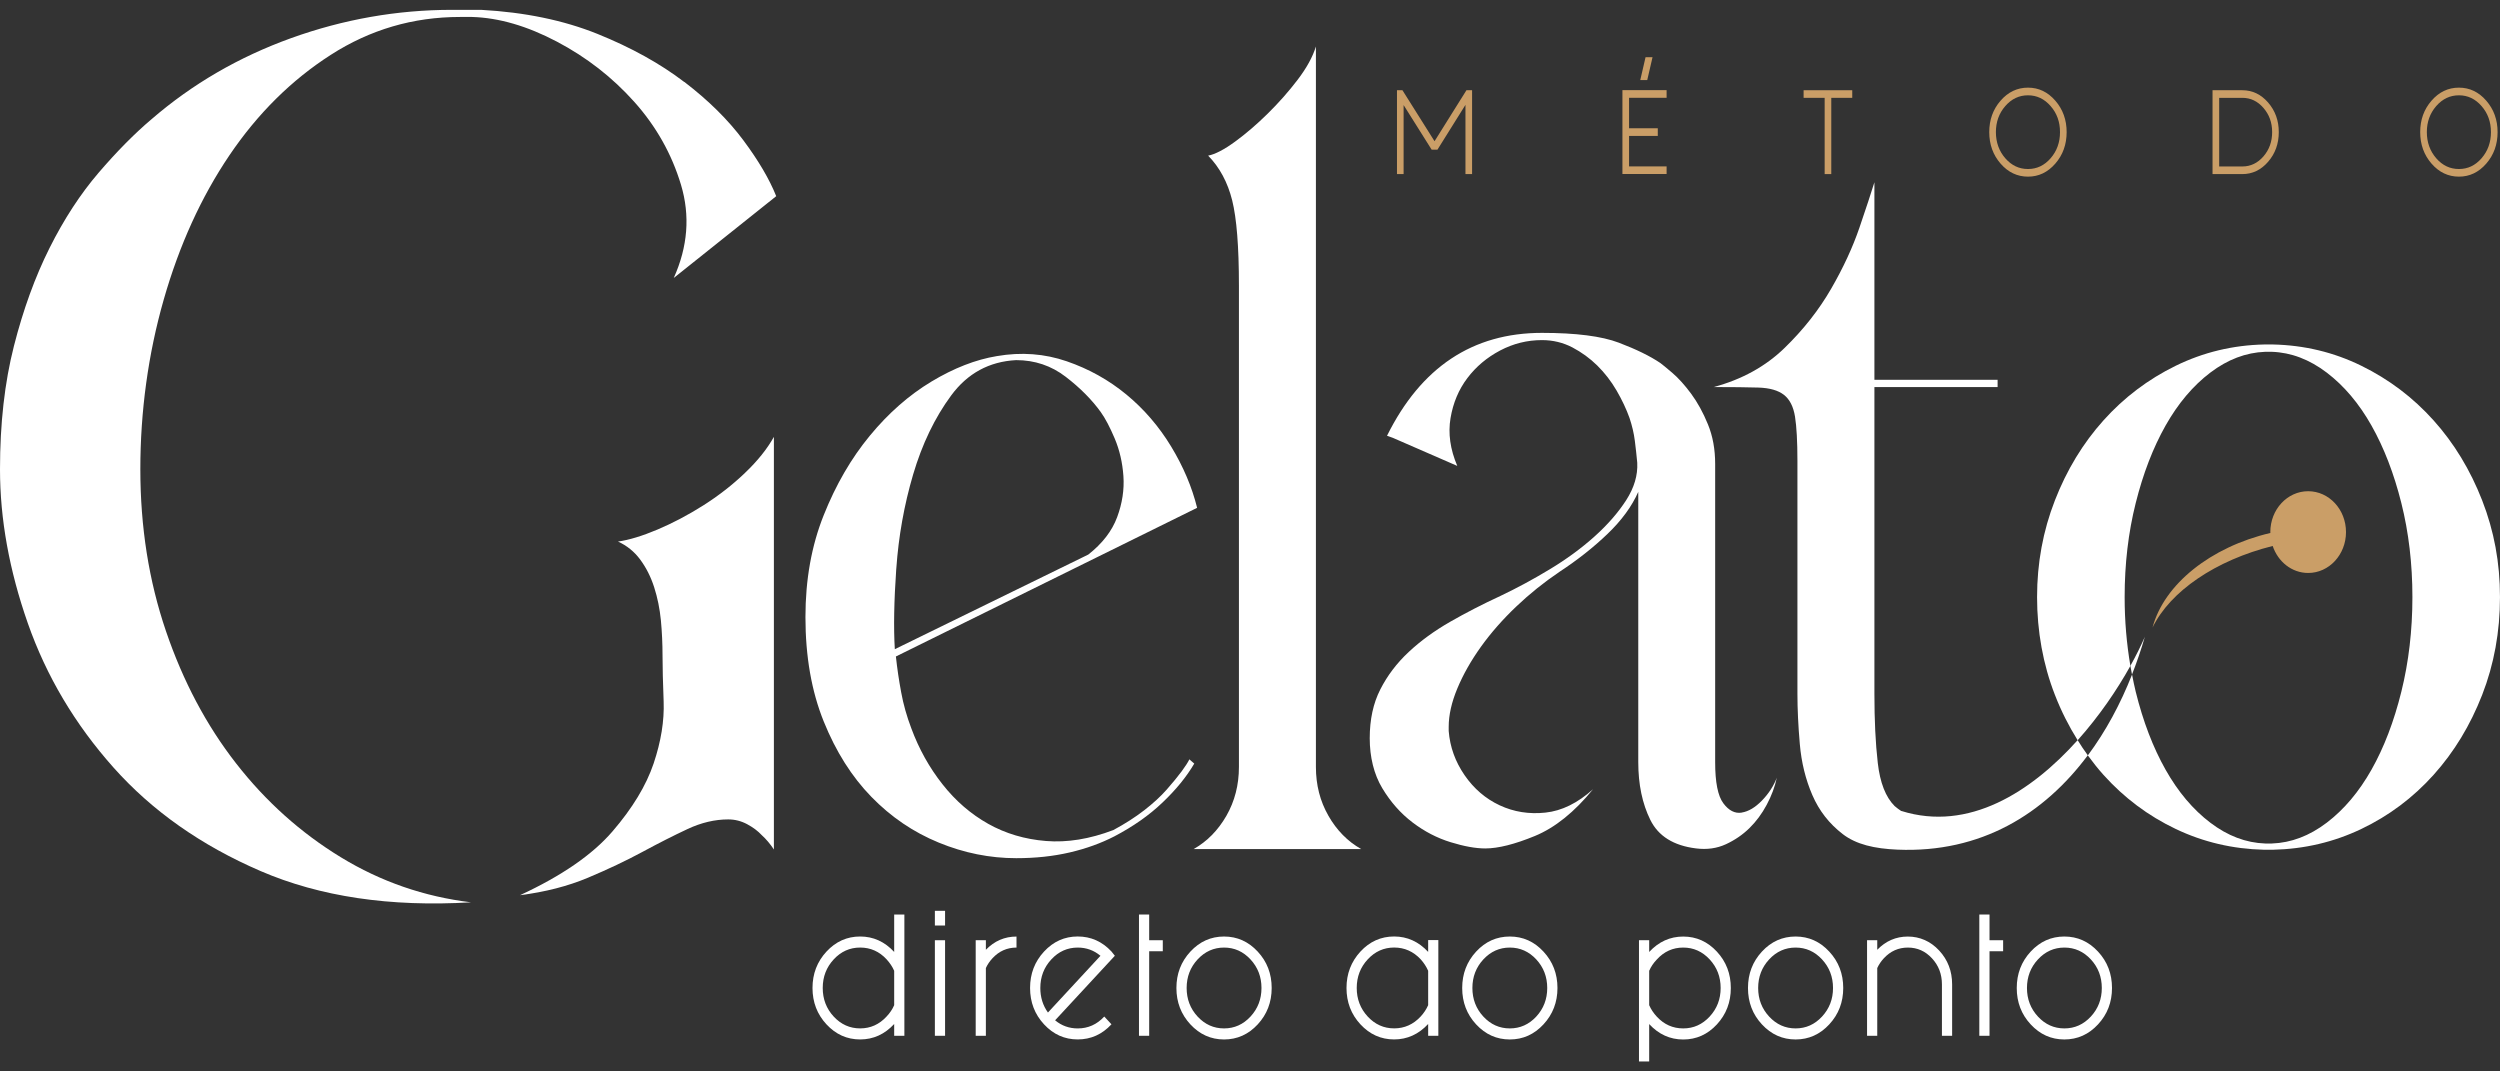 <svg xmlns="http://www.w3.org/2000/svg" width="140" height="60" viewBox="0 0 140 60" fill="none"><rect x="0" y="0" width="140" height="60" fill="#333333" stroke="none"/><path d="M127.27 30.572C127.564 31.453 128.339 32.086 129.257 32.086C130.428 32.086 131.376 31.062 131.376 29.797C131.376 28.532 130.428 27.508 129.257 27.508C128.086 27.508 127.138 28.532 127.138 29.797C127.138 29.814 127.142 29.829 127.142 29.846C123.792 30.631 121.185 32.722 120.543 35.139C121.534 33.108 124.072 31.376 127.27 30.574V30.572Z" fill="#CA9E67"></path><path d="M38.319 4.592C36.968 3.559 35.346 2.661 33.454 1.897C31.562 1.135 29.389 0.685 26.938 0.551H25.317C22.239 0.551 19.237 1.08 16.306 2.134C13.375 3.19 10.766 4.705 8.481 6.68C7.523 7.489 6.538 8.49 5.518 9.678C4.499 10.868 3.585 12.27 2.775 13.887C1.965 15.505 1.3 17.335 0.78 19.377C0.259 21.421 0 23.723 0 26.281C0 29.065 0.519 31.939 1.558 34.902C2.597 37.866 4.199 40.56 6.36 42.986C8.521 45.412 11.264 47.343 14.592 48.779C17.918 50.214 21.846 50.799 26.379 50.53C23.76 50.214 21.327 49.374 19.083 48.004C16.838 46.634 14.884 44.883 13.221 42.749C11.558 40.618 10.249 38.147 9.293 35.34C8.337 32.534 7.859 29.513 7.859 26.279C7.859 23.044 8.295 19.835 9.168 16.78C10.041 13.727 11.268 11.033 12.848 8.696C14.428 6.362 16.318 4.487 18.522 3.073C20.725 1.658 23.136 0.95 25.757 0.95H26.442C27.94 0.995 29.52 1.455 31.183 2.33C32.846 3.205 34.289 4.329 35.516 5.699C36.742 7.069 37.615 8.618 38.135 10.346C38.654 12.076 38.518 13.815 37.73 15.566L43.468 10.986C43.092 10.043 42.48 8.999 41.627 7.854C40.774 6.708 39.672 5.62 38.323 4.587L38.319 4.592Z" fill="white"></path><path d="M41.718 26.485C41.011 27.16 40.231 27.765 39.38 28.305C38.526 28.845 37.673 29.293 36.822 29.654C35.969 30.014 35.232 30.238 34.608 30.328C35.106 30.554 35.522 30.891 35.854 31.339C36.186 31.789 36.447 32.305 36.634 32.888C36.822 33.472 36.946 34.089 37.01 34.74C37.071 35.391 37.102 36.054 37.102 36.726C37.102 37.355 37.122 38.209 37.164 39.286C37.205 40.364 37.017 41.522 36.603 42.755C36.186 43.991 35.418 45.26 34.296 46.562C33.174 47.865 31.448 49.053 29.119 50.131C30.531 49.952 31.801 49.625 32.923 49.154C34.045 48.682 35.064 48.2 35.979 47.705C36.893 47.212 37.734 46.785 38.505 46.425C39.273 46.066 40.033 45.887 40.782 45.887C41.155 45.887 41.509 45.977 41.843 46.156C42.174 46.335 42.445 46.538 42.652 46.762C42.901 46.988 43.13 47.257 43.338 47.571V24.465C42.962 25.139 42.423 25.813 41.716 26.485H41.718Z" fill="white"></path><path d="M66.604 42.524C66.531 42.679 66.389 42.901 66.174 43.194C65.958 43.484 65.68 43.825 65.338 44.214C64.997 44.602 64.574 44.99 64.072 45.378C63.569 45.767 62.994 46.136 62.348 46.483C61.019 46.989 59.761 47.192 58.576 47.096C57.391 47 56.312 46.68 55.342 46.136C54.373 45.592 53.517 44.856 52.783 43.923C52.046 42.991 51.461 41.944 51.031 40.779C50.78 40.119 50.59 39.449 50.466 38.771C50.339 38.093 50.241 37.423 50.17 36.763L67.039 28.438C66.75 27.273 66.266 26.13 65.583 25.003C64.9 23.879 64.064 22.908 63.077 22.093C62.089 21.278 60.975 20.658 59.735 20.231C58.495 19.804 57.193 19.706 55.828 19.941C54.643 20.135 53.421 20.611 52.164 21.366C50.906 22.123 49.757 23.132 48.716 24.393C47.673 25.656 46.81 27.139 46.129 28.848C45.445 30.557 45.105 32.458 45.105 34.553C45.105 36.766 45.447 38.715 46.129 40.403C46.81 42.091 47.701 43.499 48.797 44.623C49.893 45.75 51.149 46.603 52.569 47.185C53.987 47.768 55.435 48.058 56.909 48.058C57.987 48.058 58.984 47.951 59.899 47.738C60.815 47.525 61.651 47.224 62.405 46.836C63.446 46.291 64.347 45.662 65.099 44.943C65.854 44.226 66.446 43.499 66.879 42.761L66.61 42.528L66.604 42.524ZM50.193 31.839C50.32 30.034 50.632 28.278 51.135 26.572C51.639 24.865 52.348 23.391 53.265 22.147C54.181 20.905 55.394 20.246 56.903 20.167C57.944 20.167 58.87 20.478 59.678 21.099C60.486 21.72 61.141 22.379 61.645 23.079C61.896 23.429 62.156 23.924 62.427 24.564C62.696 25.204 62.858 25.904 62.911 26.659C62.964 27.416 62.848 28.182 62.561 28.959C62.273 29.736 61.734 30.435 60.944 31.056L50.11 36.354C50.037 35.15 50.065 33.646 50.191 31.841L50.193 31.839Z" fill="white"></path><path d="M74.392 45.683C73.924 44.868 73.691 43.957 73.691 42.948V2.604C73.512 3.186 73.17 3.807 72.668 4.466C72.165 5.125 71.608 5.757 70.997 6.358C70.387 6.96 69.775 7.485 69.165 7.931C68.554 8.377 68.05 8.639 67.656 8.716C68.301 9.375 68.75 10.212 69.002 11.219C69.253 12.228 69.38 13.819 69.38 15.993V42.948C69.38 43.957 69.145 44.868 68.679 45.683C68.21 46.498 67.6 47.119 66.846 47.546H76.223C75.469 47.119 74.857 46.498 74.391 45.683H74.392Z" fill="white"></path><path d="M97.53 45.508C97.153 45.565 96.811 45.392 96.507 44.983C96.201 44.575 96.049 43.809 96.049 42.683V25.976C96.049 25.161 95.915 24.422 95.644 23.763C95.376 23.104 95.06 22.532 94.702 22.046C94.343 21.561 93.991 21.173 93.651 20.881C93.31 20.591 93.085 20.405 92.978 20.328C92.403 19.94 91.631 19.562 90.661 19.193C89.691 18.824 88.253 18.641 86.349 18.641C82.468 18.641 79.577 20.563 77.673 24.403L77.997 24.518L81.607 26.091C81.21 25.159 81.086 24.267 81.23 23.413C81.374 22.56 81.688 21.813 82.174 21.171C82.66 20.529 83.27 20.017 84.007 19.628C84.744 19.24 85.524 19.046 86.351 19.046C86.962 19.046 87.527 19.183 88.05 19.453C88.569 19.727 89.037 20.066 89.45 20.473C89.863 20.881 90.223 21.346 90.529 21.871C90.833 22.396 91.076 22.91 91.255 23.413C91.398 23.842 91.499 24.267 91.552 24.693C91.605 25.12 91.651 25.528 91.686 25.916C91.722 26.613 91.514 27.313 91.066 28.011C90.616 28.709 90.023 29.389 89.288 30.048C88.552 30.708 87.716 31.32 86.782 31.883C85.848 32.447 84.931 32.941 84.033 33.368C83.027 33.833 82.083 34.32 81.204 34.823C80.323 35.329 79.551 35.89 78.888 36.511C78.222 37.132 77.693 37.831 77.298 38.606C76.901 39.383 76.705 40.294 76.705 41.341C76.705 42.389 76.938 43.359 77.406 44.136C77.872 44.913 78.439 45.553 79.105 46.058C79.77 46.564 80.48 46.931 81.234 47.163C81.988 47.396 82.636 47.513 83.175 47.513C83.894 47.513 84.819 47.281 85.951 46.816C87.082 46.35 88.168 45.476 89.211 44.196C88.348 44.972 87.459 45.41 86.543 45.506C85.627 45.604 84.773 45.467 83.983 45.098C83.193 44.729 82.537 44.166 82.016 43.41C81.495 42.653 81.198 41.83 81.127 40.936V40.703C81.127 40.044 81.289 39.325 81.613 38.548C81.937 37.772 82.376 36.997 82.933 36.218C83.49 35.442 84.145 34.695 84.9 33.976C85.654 33.257 86.462 32.609 87.325 32.026C88.33 31.367 89.229 30.659 90.019 29.901C90.809 29.144 91.384 28.359 91.743 27.544V42.681C91.743 43.923 91.967 45 92.417 45.911C92.865 46.822 93.719 47.355 94.977 47.511C95.587 47.588 96.144 47.511 96.647 47.279C97.151 47.046 97.59 46.745 97.967 46.376C98.344 46.007 98.668 45.57 98.937 45.066C99.205 44.563 99.395 44.057 99.501 43.553C99.322 44.019 99.043 44.447 98.666 44.834C98.289 45.222 97.912 45.444 97.534 45.504L97.53 45.508Z" fill="white"></path><path d="M139.002 28.023C138.336 26.317 137.43 24.821 136.28 23.541C135.131 22.261 133.782 21.241 132.237 20.484C130.693 19.726 129.039 19.329 127.28 19.291H126.796C125.034 19.329 123.383 19.728 121.838 20.484C120.294 21.241 118.945 22.259 117.795 23.541C116.646 24.821 115.737 26.317 115.074 28.023C114.408 29.732 114.076 31.535 114.076 33.438C114.076 35.341 114.408 37.204 115.074 38.911C115.427 39.822 115.856 40.666 116.348 41.454C117.55 40.11 118.558 38.631 119.302 37.289C119.091 36.054 118.98 34.772 118.98 33.438C118.98 31.576 119.186 29.82 119.6 28.171C120.013 26.521 120.57 25.075 121.271 23.833C121.973 22.591 122.808 21.602 123.778 20.866C124.748 20.13 125.773 19.741 126.849 19.701H127.226C128.305 19.739 129.328 20.13 130.298 20.866C131.267 21.604 132.103 22.591 132.804 23.833C133.505 25.075 134.062 26.521 134.475 28.171C134.888 29.82 135.095 31.576 135.095 33.438C135.095 35.301 134.888 37.067 134.475 38.736C134.062 40.404 133.505 41.859 132.804 43.101C132.103 44.343 131.267 45.333 130.298 46.071C129.328 46.809 128.303 47.197 127.226 47.236H126.849C125.771 47.197 124.748 46.809 123.778 46.071C122.808 45.335 121.973 44.345 121.271 43.101C120.57 41.859 120.013 40.404 119.6 38.736C119.521 38.42 119.458 38.096 119.395 37.773C118.751 39.408 117.928 40.948 116.918 42.303C117.195 42.681 117.485 43.047 117.795 43.393C118.945 44.673 120.292 45.684 121.838 46.421C123.383 47.159 125.036 47.545 126.796 47.586H127.28C129.039 47.547 130.693 47.159 132.237 46.421C133.782 45.684 135.129 44.673 136.28 43.393C137.43 42.113 138.336 40.62 139.002 38.911C139.667 37.204 139.999 35.38 139.999 33.438C139.999 31.497 139.667 29.732 139.002 28.023Z" fill="white"></path><path d="M106.474 45.42C106.344 45.335 106.218 45.243 106.099 45.139C105.595 44.635 105.281 43.829 105.155 42.721C105.028 41.616 104.967 40.326 104.967 38.849V21.675H111.866V21.267H104.967V10.207C104.788 10.79 104.509 11.632 104.132 12.739C103.755 13.845 103.225 14.99 102.542 16.174C101.858 17.358 100.987 18.466 99.929 19.492C98.87 20.52 97.549 21.248 95.967 21.675C97.01 21.675 97.845 21.685 98.473 21.704C99.101 21.724 99.577 21.86 99.901 22.112C100.225 22.366 100.431 22.773 100.521 23.334C100.61 23.898 100.656 24.723 100.656 25.809V38.849C100.656 39.705 100.701 40.646 100.79 41.672C100.879 42.7 101.114 43.652 101.491 44.524C101.868 45.397 102.433 46.124 103.19 46.707C103.944 47.289 104.969 47.526 106.261 47.58C110.94 47.776 114.471 45.578 116.917 42.297C116.717 42.024 116.527 41.74 116.348 41.448C113.752 44.345 110.247 46.596 106.476 45.414L106.474 45.42Z" fill="white"></path><path d="M120.117 35.65C119.897 36.156 119.623 36.709 119.301 37.289C119.328 37.451 119.36 37.611 119.392 37.773C119.664 37.08 119.907 36.371 120.115 35.65H120.117Z" fill="white"></path><path d="M50.074 51.213H50.645V58.004H50.074V57.345C49.541 57.921 48.905 58.209 48.168 58.209C47.432 58.209 46.804 57.927 46.282 57.364C45.761 56.801 45.5 56.122 45.5 55.327C45.5 54.531 45.761 53.852 46.282 53.289C46.804 52.726 47.432 52.444 48.168 52.444C48.905 52.444 49.541 52.732 50.074 53.308V51.209V51.213ZM50.074 54.364C49.974 54.134 49.829 53.921 49.648 53.722C49.241 53.283 48.749 53.063 48.168 53.063C47.588 53.063 47.096 53.285 46.687 53.727C46.278 54.168 46.073 54.702 46.073 55.327C46.073 55.952 46.278 56.485 46.687 56.927C47.096 57.368 47.59 57.59 48.168 57.59C48.747 57.59 49.241 57.368 49.648 56.925C49.831 56.733 49.974 56.521 50.074 56.291V54.364Z" fill="white"></path><path d="M52.924 51.006V51.829H52.353V51.006H52.924ZM52.924 52.653V58.004H52.353V52.653H52.924Z" fill="white"></path><path d="M55.209 54.207V58.003H54.639V52.652H55.209V53.188C55.687 52.695 56.258 52.447 56.924 52.447V53.064C56.395 53.064 55.946 53.264 55.575 53.666C55.423 53.83 55.3 54.011 55.209 54.209V54.207Z" fill="white"></path><path d="M59.088 57.139C59.453 57.442 59.876 57.592 60.354 57.592C60.933 57.592 61.428 57.37 61.839 56.926L62.242 57.361C61.719 57.926 61.089 58.208 60.352 58.208C59.615 58.208 58.987 57.926 58.466 57.363C57.944 56.8 57.684 56.121 57.684 55.326C57.684 54.53 57.944 53.852 58.466 53.288C58.987 52.725 59.615 52.443 60.352 52.443C61.089 52.443 61.719 52.723 62.242 53.284C62.307 53.361 62.372 53.44 62.432 53.523L59.086 57.137L59.088 57.139ZM61.626 53.525C61.261 53.218 60.836 53.064 60.354 53.064C59.775 53.064 59.281 53.286 58.873 53.728C58.464 54.169 58.258 54.703 58.258 55.328C58.258 55.848 58.401 56.307 58.685 56.702L61.626 53.525Z" fill="white"></path><path d="M63.783 51.213H64.354V52.653H65.116V53.27H64.354V58.004H63.783V51.213Z" fill="white"></path><path d="M71.214 55.328C71.214 56.123 70.953 56.802 70.433 57.365C69.912 57.928 69.284 58.21 68.547 58.21C67.811 58.21 67.183 57.928 66.661 57.365C66.14 56.802 65.879 56.123 65.879 55.328C65.879 54.532 66.14 53.853 66.661 53.29C67.183 52.727 67.811 52.445 68.547 52.445C69.284 52.445 69.912 52.727 70.433 53.29C70.955 53.853 71.214 54.532 71.214 55.328ZM68.547 53.064C67.969 53.064 67.475 53.286 67.066 53.727C66.657 54.169 66.452 54.703 66.452 55.328C66.452 55.953 66.657 56.486 67.066 56.928C67.475 57.369 67.969 57.591 68.547 57.591C69.126 57.591 69.62 57.369 70.028 56.928C70.437 56.486 70.643 55.953 70.643 55.328C70.643 54.703 70.437 54.169 70.028 53.727C69.62 53.286 69.126 53.064 68.547 53.064Z" fill="white"></path><path d="M79.977 52.644H80.547V58.003H79.977V57.344C79.443 57.92 78.807 58.208 78.071 58.208C77.334 58.208 76.706 57.926 76.184 57.363C75.663 56.8 75.404 56.121 75.404 55.326C75.404 54.53 75.665 53.852 76.184 53.288C76.704 52.725 77.334 52.443 78.071 52.443C78.807 52.443 79.443 52.731 79.977 53.307V52.64V52.644ZM79.977 54.364C79.876 54.133 79.736 53.92 79.558 53.721C79.147 53.282 78.651 53.062 78.073 53.062C77.494 53.062 77 53.284 76.591 53.726C76.183 54.167 75.977 54.701 75.977 55.326C75.977 55.951 76.183 56.484 76.591 56.926C77 57.367 77.494 57.589 78.073 57.589C78.651 57.589 79.147 57.367 79.558 56.924C79.736 56.732 79.876 56.52 79.977 56.29V54.364Z" fill="white"></path><path d="M87.218 55.328C87.218 56.123 86.957 56.802 86.435 57.365C85.914 57.928 85.286 58.21 84.549 58.21C83.812 58.21 83.184 57.928 82.663 57.365C82.141 56.802 81.883 56.123 81.883 55.328C81.883 54.532 82.144 53.853 82.663 53.29C83.182 52.727 83.812 52.445 84.549 52.445C85.286 52.445 85.914 52.727 86.435 53.29C86.957 53.853 87.218 54.532 87.218 55.328ZM84.549 53.064C83.971 53.064 83.477 53.286 83.068 53.727C82.659 54.169 82.454 54.703 82.454 55.328C82.454 55.953 82.659 56.486 83.068 56.928C83.477 57.369 83.971 57.591 84.549 57.591C85.128 57.591 85.622 57.369 86.031 56.928C86.439 56.486 86.645 55.953 86.645 55.328C86.645 54.703 86.439 54.169 86.031 53.727C85.622 53.286 85.128 53.064 84.549 53.064Z" fill="white"></path><path d="M92.354 59.443H91.783V52.652H92.354V53.311C92.887 52.735 93.523 52.447 94.26 52.447C94.997 52.447 95.625 52.729 96.146 53.292C96.668 53.855 96.926 54.534 96.926 55.33C96.926 56.125 96.666 56.804 96.146 57.367C95.625 57.93 94.997 58.212 94.26 58.212C93.523 58.212 92.887 57.924 92.354 57.348V59.447V59.443ZM92.354 56.29C92.455 56.52 92.597 56.733 92.781 56.932C93.188 57.371 93.679 57.591 94.26 57.591C94.841 57.591 95.332 57.369 95.741 56.928C96.15 56.486 96.356 55.953 96.356 55.328C96.356 54.702 96.15 54.169 95.741 53.727C95.332 53.286 94.839 53.064 94.26 53.064C93.681 53.064 93.188 53.286 92.781 53.732C92.597 53.924 92.455 54.135 92.354 54.365V56.292V56.29Z" fill="white"></path><path d="M103.221 55.328C103.221 56.123 102.961 56.802 102.439 57.365C101.918 57.928 101.29 58.21 100.553 58.21C99.816 58.21 99.188 57.928 98.667 57.365C98.145 56.802 97.887 56.123 97.887 55.328C97.887 54.532 98.147 53.853 98.667 53.29C99.186 52.727 99.816 52.445 100.553 52.445C101.29 52.445 101.918 52.727 102.439 53.29C102.961 53.853 103.221 54.532 103.221 55.328ZM100.553 53.064C99.974 53.064 99.481 53.286 99.072 53.727C98.663 54.169 98.457 54.703 98.457 55.328C98.457 55.953 98.663 56.486 99.072 56.928C99.481 57.369 99.974 57.591 100.553 57.591C101.132 57.591 101.626 57.369 102.034 56.928C102.443 56.486 102.649 55.953 102.649 55.328C102.649 54.703 102.443 54.169 102.034 53.727C101.626 53.286 101.132 53.064 100.553 53.064Z" fill="white"></path><path d="M105.126 54.207V58.003H104.555V52.652H105.126V53.188C105.603 52.695 106.174 52.447 106.84 52.447C107.505 52.447 108.11 52.708 108.594 53.23C109.076 53.751 109.319 54.382 109.319 55.123V58.003H108.748V55.123C108.748 54.553 108.562 54.067 108.191 53.666C107.819 53.264 107.371 53.064 106.842 53.064C106.313 53.064 105.864 53.264 105.493 53.666C105.341 53.83 105.218 54.011 105.127 54.209L105.126 54.207Z" fill="white"></path><path d="M110.842 51.213H111.413V52.653H112.175V53.27H111.413V58.004H110.842V51.213Z" fill="white"></path><path d="M118.272 55.328C118.272 56.123 118.012 56.802 117.49 57.365C116.969 57.928 116.341 58.21 115.604 58.21C114.867 58.21 114.239 57.928 113.718 57.365C113.196 56.802 112.938 56.123 112.938 55.328C112.938 54.532 113.198 53.853 113.718 53.29C114.237 52.727 114.867 52.445 115.604 52.445C116.341 52.445 116.969 52.727 117.49 53.29C118.012 53.853 118.272 54.532 118.272 55.328ZM115.606 53.064C115.027 53.064 114.533 53.286 114.125 53.727C113.716 54.169 113.51 54.703 113.51 55.328C113.51 55.953 113.716 56.486 114.125 56.928C114.533 57.369 115.027 57.591 115.606 57.591C116.185 57.591 116.678 57.369 117.087 56.928C117.496 56.486 117.701 55.953 117.701 55.328C117.701 54.703 117.496 54.169 117.087 53.727C116.678 53.286 116.185 53.064 115.606 53.064Z" fill="white"></path><path d="M80.172 8.381L78.602 5.883V9.749H78.231V5.053H78.537L80.334 7.909L82.121 5.053H82.437V9.749H82.066V5.872L80.496 8.383H80.17L80.172 8.381Z" fill="#CA9E67"></path><path d="M93.33 5.051V5.477H91.227V7.184H92.836V7.611H91.227V9.318H93.33V9.744H90.856V5.049H93.33V5.051ZM91.855 4.483L92.151 3.203H92.542L92.246 4.483H91.855Z" fill="#CA9E67"></path><path d="M102.181 5.479H101.002V5.053H103.726V5.479H102.552V9.749H102.181V5.479Z" fill="#CA9E67"></path><path d="M115.732 7.398C115.732 8.089 115.52 8.676 115.098 9.162C114.675 9.649 114.166 9.892 113.567 9.892C112.969 9.892 112.455 9.649 112.032 9.162C111.61 8.676 111.398 8.089 111.398 7.398C111.398 6.707 111.61 6.124 112.032 5.638C112.455 5.151 112.967 4.908 113.567 4.908C114.168 4.908 114.675 5.151 115.098 5.638C115.52 6.124 115.732 6.711 115.732 7.398ZM113.567 5.337C113.069 5.337 112.645 5.538 112.295 5.941C111.945 6.344 111.77 6.828 111.77 7.398C111.77 7.968 111.945 8.458 112.295 8.862C112.645 9.265 113.069 9.465 113.567 9.465C114.065 9.465 114.485 9.265 114.835 8.862C115.185 8.458 115.36 7.972 115.36 7.398C115.36 6.824 115.185 6.342 114.835 5.941C114.485 5.538 114.063 5.337 113.567 5.337Z" fill="#CA9E67"></path><path d="M127.612 7.397C127.612 8.046 127.412 8.601 127.015 9.059C126.618 9.518 126.136 9.749 125.571 9.749H123.902V5.053H125.571C126.136 5.053 126.616 5.283 127.015 5.742C127.412 6.201 127.612 6.753 127.612 7.397ZM125.571 5.479H124.274V9.322H125.571C126.033 9.322 126.427 9.134 126.752 8.759C127.078 8.383 127.24 7.929 127.24 7.397C127.24 6.866 127.078 6.418 126.752 6.043C126.427 5.667 126.033 5.479 125.571 5.479Z" fill="#CA9E67"></path><path d="M139.865 7.398C139.865 8.089 139.653 8.676 139.231 9.162C138.808 9.649 138.298 9.892 137.7 9.892C137.101 9.892 136.588 9.649 136.165 9.162C135.743 8.676 135.531 8.089 135.531 7.398C135.531 6.707 135.743 6.124 136.165 5.638C136.588 5.151 137.099 4.908 137.7 4.908C138.3 4.908 138.808 5.151 139.231 5.638C139.653 6.124 139.865 6.711 139.865 7.398ZM137.7 5.337C137.202 5.337 136.778 5.538 136.428 5.941C136.078 6.344 135.903 6.828 135.903 7.398C135.903 7.968 136.078 8.458 136.428 8.862C136.778 9.265 137.202 9.465 137.7 9.465C138.198 9.465 138.618 9.265 138.968 8.862C139.317 8.458 139.493 7.972 139.493 7.398C139.493 6.824 139.317 6.342 138.968 5.941C138.618 5.538 138.196 5.337 137.7 5.337Z" fill="#CA9E67"></path></svg>
